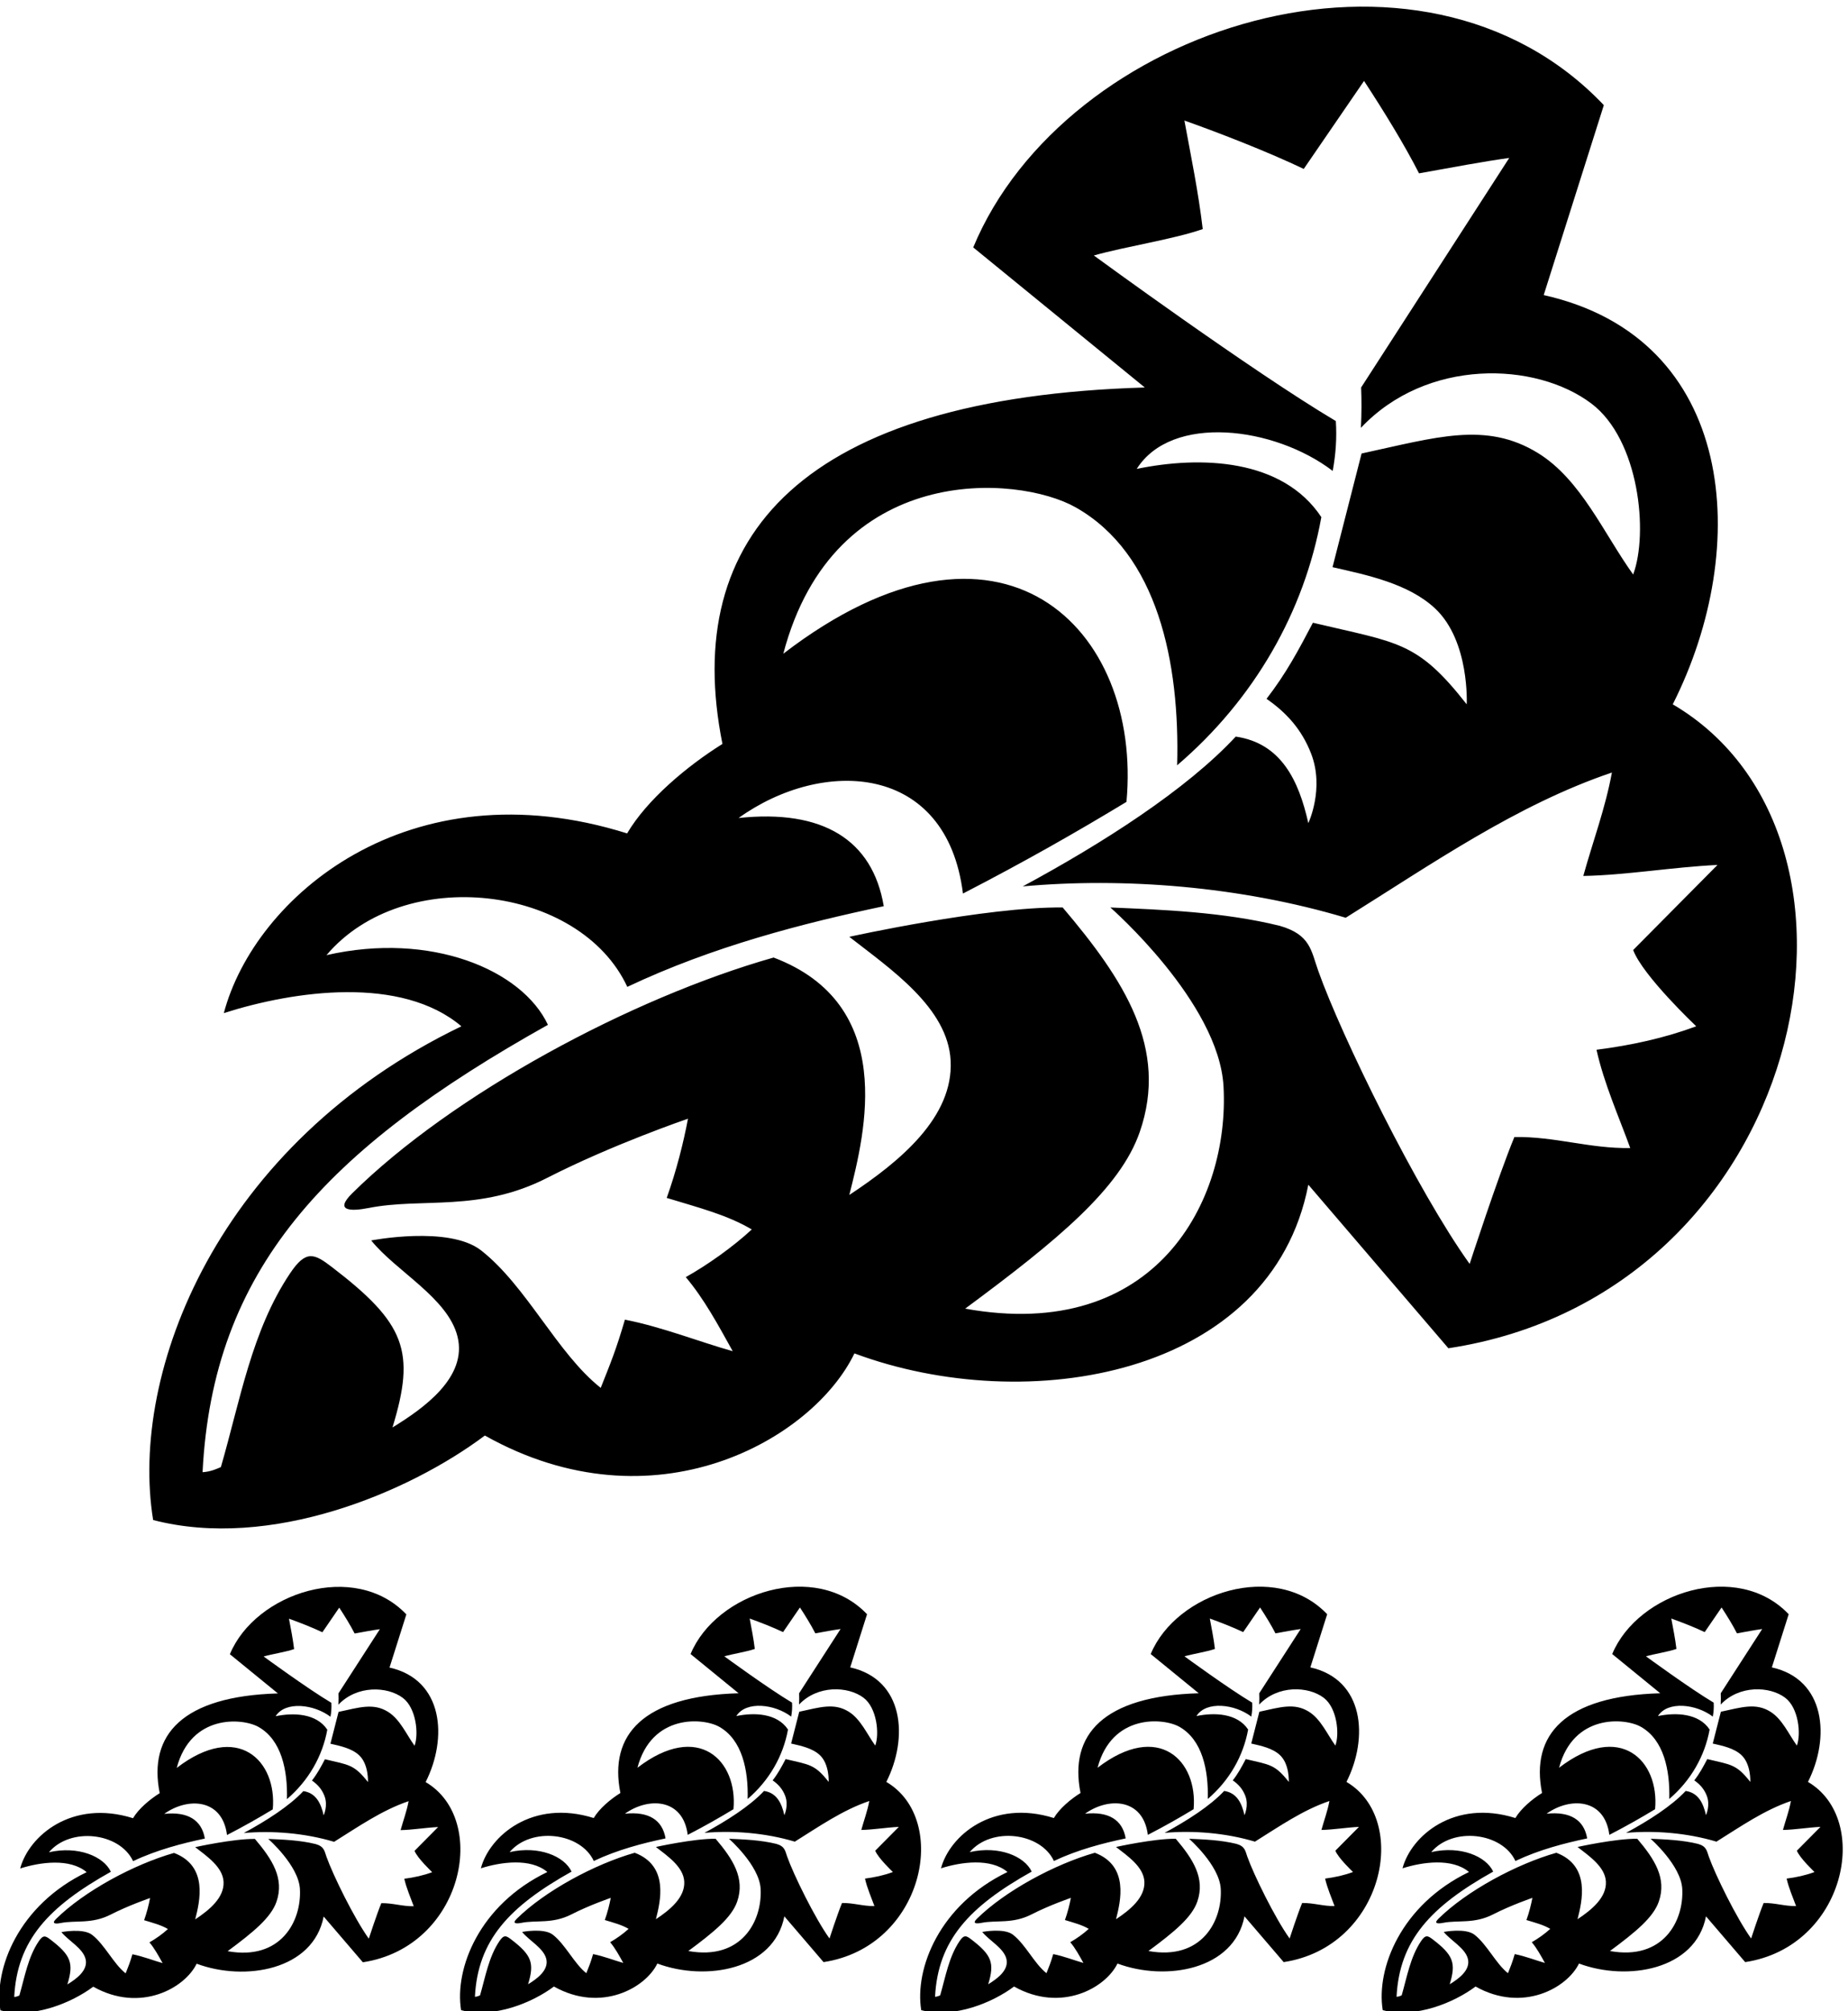 <?xml version="1.0" encoding="UTF-8" standalone="no"?>
<svg xmlns:inkscape="http://www.inkscape.org/namespaces/inkscape" xmlns:sodipodi="http://sodipodi.sourceforge.net/DTD/sodipodi-0.dtd" xmlns="http://www.w3.org/2000/svg" xmlns:svg="http://www.w3.org/2000/svg" version="1.1" id="svg1" width="592.919" height="645.119" viewBox="0 0 592.919 645.119">
  <defs id="defs1"></defs>
  <g id="g1" transform="translate(-85.911,-201.731)">
    <path id="path1" d="m 1015.38,2756.92 c 282.31,-73.42 615.7,65.38 800.23,203.79 408.17,-229.31 791.35,-9.89 891.53,198.11 416.49,-155.16 1005.32,-55.92 1094.95,406.85 l 337.87,-394.47 c 862.6,130.94 1094.38,1228.38 541.28,1553.1 191.98,380.13 153.74,883.07 -311.33,987.05 l 145.05,458.15 c -442.91,466.73 -1300.43,188.94 -1521.25,-343.17 l 413.92,-337.86 c -822.75,-24.24 -1119.9,-356.28 -1018.89,-859.69 -84.91,-53.07 -182.2,-134.43 -229.96,-215.8 -528.12,165.54 -898.98,-154.16 -972.89,-433.39 170.67,54.46 428.2,90.79 573.12,-31.84 C 1170.6,3664.33 957.313,3113.42 1015.38,2756.92 Z m 952.36,1194.37 c -62.15,132.6 -282.34,225.46 -534.21,168.05 186.65,220.59 611.57,169.3 725.7,-76.51 206.52,97.74 424.09,153.46 618.67,194.58 -27.02,160.3 -147.22,234.31 -350.24,212.72 203.07,145.48 501.83,133.4 541.28,-182.2 148.15,76.5 273.3,147.7 394.47,221.11 38.43,418.9 -301.41,761.55 -827.85,357.32 122.34,464.91 565.37,431.94 705.01,353.18 198.55,-112 251.81,-374.94 245.08,-622.3 186.56,159.65 306.67,370.56 347.84,598.58 -93.75,141.51 -291.42,148.14 -445.32,116.3 84.04,133.05 331.66,102.81 472.74,-4.86 7.52,40.68 10.17,80.48 7.52,120.28 -203.75,121.1 -583.74,399.34 -583.74,399.34 74.29,21.22 193.7,39.35 262.69,63.67 -10.62,90.22 -28.31,175.13 -44.23,261.8 84.91,-30.07 202.98,-76.06 287.89,-116.74 l 145.49,212.26 c 49.09,-75.17 96.41,-152.12 132.67,-222.88 79.16,14.15 153.45,28.3 217.57,37.15 l -357.31,-553.67 c 1.18,-28.6 1.28,-61.47 -0.49,-97.29 158.59,168.35 421.51,160.2 556.05,58.52 115.36,-87.2 137.91,-312.11 100.7,-412.3 -70.72,98.51 -126.13,229.49 -229.93,293.13 -125.42,76.9 -245.28,37.55 -425.23,-1.26 l -70.09,-274.18 c 82.92,-18.84 183.68,-39.48 247.79,-99.91 83.51,-78.73 75.92,-230.88 75.92,-230.88 -120.13,153.17 -164.81,147.7 -371.03,196.79 -35.38,-67.21 -64.12,-121.61 -111.88,-183.52 47.97,-33.21 85.1,-73.98 107.63,-132.33 32.58,-84.4 -6.81,-167.5 -6.81,-167.5 -22.99,102.6 -65.45,192.81 -175.12,208.73 -118.95,-128.24 -321.94,-257.82 -513.86,-361.3 242.78,22.12 524.48,0.44 779.2,-75.62 206.96,129.13 412.15,272.41 642.11,350.25 -15.92,-86.68 -45.99,-166.28 -68.99,-249.42 102.6,1.77 214.04,21.23 323.71,26.53 l -203.42,-205.19 c 22.99,-61.91 152.13,-183.97 152.13,-183.97 -76.06,-28.3 -157.44,-45.99 -240.58,-56.6 18.14,-81.81 54.84,-163.63 81.37,-237.03 -97.28,-1.77 -182.19,28.3 -279.48,26.53 -38.92,-93.75 -107.91,-306.02 -107.91,-306.02 -126.9,177.12 -309.06,548.78 -365.07,706.44 -17.6,49.54 -18.84,87.7 -93.07,109.02 -136.21,33.61 -284.8,38.92 -408.62,44.23 0,0 261.9,-228.8 273.03,-431.71 15.12,-275.57 -163.14,-618.91 -623.27,-535.88 223.11,165.06 374.07,289.87 421.23,426.25 69.57,201.19 -36.9,365.77 -185.97,541.34 -184.85,2.21 -514.75,-70.76 -514.75,-70.76 100.02,-78.13 238.04,-171.07 244.46,-298.9 6.82,-135.87 -121.05,-242.26 -244.46,-323.75 38.32,151.36 115.72,459.51 -182.64,572.68 -343.78,-97.59 -774.49,-329.33 -1016.64,-568.75 -42.4,-41.92 -6.39,-44.45 40.46,-35.21 128.73,25.37 266.94,-10.87 429.97,72.53 157.31,80.48 339.69,142.71 339.69,142.71 -10.61,-56.6 -27.86,-125.59 -51.3,-191.04 79.6,-24.32 145.05,-40.69 205.2,-76.06 -44.67,-41.57 -107.02,-85.79 -159.2,-114.98 44.22,-52.63 77.38,-114.09 113.2,-178.66 -79.15,22.11 -169.81,58.37 -260.02,76.06 -21.67,-73.85 -34.5,-104.36 -58.38,-164.51 -104.81,82.75 -178.67,245.34 -288.51,331.5 -77.27,60.61 -265.16,24.05 -265.16,24.05 59.71,-74.29 185.08,-138.63 208.21,-231.84 24.36,-98.12 -81.87,-173.25 -156.91,-219.23 56.48,184.15 31.03,251.36 -146.53,387.23 -42.28,32.36 -62.11,41.76 -100.54,-15.55 -92.46,-137.89 -120.41,-307.08 -166.85,-467.2 -9.29,-3.98 -23.44,-11.05 -44.22,-12.38 24.84,487.53 294,777.38 833.15,1079.03" style="fill:#000000;fill-opacity:1;fill-rule:nonzero;stroke:none" transform="matrix(0.133,0,0,-0.133,0,1056)"></path>
    <path id="path2" d="m 1672.74,2124.86 c 53.72,106.37 43.02,247.1 -87.12,276.2 l 40.59,128.21 c -123.94,130.61 -363.91,52.87 -425.7,-96.03 l 115.83,-94.54 c -230.23,-6.79 -313.38,-99.7 -285.12,-240.57 -23.76,-14.86 -50.986,-37.63 -64.349,-60.4 -147.785,46.33 -251.566,-43.13 -272.25,-121.27 47.762,15.24 119.824,25.41 160.379,-8.91 -164.656,-79.31 -224.344,-233.48 -208.094,-333.24 79.004,-20.54 172.297,18.3 223.934,57.03 114.219,-64.17 221.45,-2.77 249.48,55.44 116.55,-43.42 281.32,-15.65 306.41,113.85 l 94.54,-110.38 c 241.39,36.63 306.25,343.73 151.47,434.61 z m -51.48,-233.15 c 5.08,-22.89 15.35,-45.79 22.77,-66.33 -27.23,-0.49 -50.98,7.92 -78.21,7.42 -10.89,-26.23 -30.19,-85.63 -30.19,-85.63 -35.52,49.56 -86.49,153.56 -102.16,197.69 -4.93,13.86 -5.28,24.54 -26.05,30.5 -38.12,9.41 -79.69,10.89 -114.35,12.38 0,0 73.29,-64.03 76.41,-120.81 4.23,-77.11 -45.66,-173.19 -174.41,-149.95 62.43,46.18 104.67,81.11 117.87,119.27 19.47,56.3 -10.33,102.36 -52.04,151.49 -51.73,0.62 -144.04,-19.8 -144.04,-19.8 27.98,-21.86 66.61,-47.87 68.41,-83.64 1.9,-38.03 -33.88,-67.79 -68.41,-90.6 10.72,42.36 32.38,128.59 -51.11,160.26 -96.203,-27.31 -216.73,-92.16 -284.492,-159.16 -11.867,-11.73 -1.789,-12.44 11.32,-9.85 36.024,7.1 74.699,-3.04 120.32,20.3 44.02,22.52 95.062,39.93 95.062,39.93 -2.98,-15.84 -7.8,-35.14 -14.358,-53.46 22.278,-6.81 40.588,-11.38 57.418,-21.29 -12.5,-11.63 -29.95,-24 -44.55,-32.17 12.38,-14.72 21.66,-31.93 31.68,-49.99 -22.15,6.18 -47.517,16.33 -72.763,21.28 -6.067,-20.67 -9.653,-29.21 -16.336,-46.03 -29.332,23.15 -49.996,68.65 -80.735,92.76 -21.625,16.96 -74.199,6.73 -74.199,6.73 16.707,-20.79 51.789,-38.8 58.262,-64.88 6.816,-27.45 -22.906,-48.48 -43.906,-61.34 15.804,51.53 8.679,70.34 -41.004,108.35 -11.836,9.06 -17.383,11.69 -28.137,-4.35 -25.875,-38.58 -33.695,-85.93 -46.691,-130.74 -2.598,-1.11 -6.559,-3.09 -12.375,-3.46 6.953,136.43 82.273,217.54 233.144,301.95 -17.39,37.1 -79.008,63.09 -149.488,47.03 52.23,61.72 171.137,47.37 203.074,-21.41 57.794,27.34 118.674,42.94 173.124,54.45 -7.56,44.85 -41.19,65.56 -98.01,59.52 56.83,40.71 140.43,37.33 151.47,-50.99 41.46,21.41 76.48,41.34 110.38,61.88 10.76,117.22 -84.34,213.11 -231.66,99.99 34.24,130.1 158.22,120.87 197.29,98.83 55.56,-31.34 70.47,-104.92 68.59,-174.14 52.2,44.68 85.81,103.69 97.33,167.5 -26.23,39.6 -81.55,41.46 -124.62,32.55 23.52,37.23 92.81,28.77 132.29,-1.36 2.11,11.38 2.85,22.52 2.11,33.66 -57.02,33.88 -163.35,111.74 -163.35,111.74 20.79,5.94 54.2,11.02 73.51,17.82 -2.97,25.25 -7.92,49.01 -12.38,73.27 23.76,-8.42 56.8,-21.29 80.56,-32.68 l 40.72,59.41 c 13.73,-21.04 26.97,-42.57 37.12,-62.38 22.15,3.97 42.94,7.92 60.89,10.4 l -99.99,-154.93 c 0.33,-8.01 0.35,-17.21 -0.14,-27.23 44.38,47.11 117.95,44.83 155.6,16.37 32.28,-24.39 38.59,-87.34 28.18,-115.37 -19.79,27.57 -35.29,64.22 -64.34,82.03 -35.1,21.52 -68.64,10.5 -118.99,-0.36 l -19.62,-76.72 c 23.2,-5.28 51.4,-11.04 69.34,-27.96 23.37,-22.03 21.24,-64.6 21.24,-64.6 -33.61,42.85 -46.11,41.32 -103.82,55.06 -9.9,-18.81 -17.94,-34.03 -31.31,-51.35 13.42,-9.3 23.81,-20.7 30.12,-37.03 9.12,-23.62 -1.9,-46.88 -1.9,-46.88 -6.44,28.72 -18.32,53.96 -49.01,58.41 -33.29,-35.88 -90.09,-72.14 -143.8,-101.1 67.94,6.19 146.77,0.12 218.05,-21.16 57.92,36.14 115.33,76.23 179.69,98.01 -4.46,-24.26 -12.87,-46.53 -19.31,-69.8 28.71,0.5 59.9,5.94 90.58,7.43 l -56.92,-57.42 c 6.44,-17.32 42.57,-51.48 42.57,-51.48 -21.28,-7.92 -44.06,-12.87 -67.32,-15.84" style="fill:#000000;fill-opacity:1;fill-rule:nonzero;stroke:none" transform="matrix(0.133,0,0,-0.133,0,1056)"></path>
    <path id="path3" d="m 2784.1,2125.27 c 53.72,106.37 43.02,247.12 -87.12,276.21 l 40.59,128.21 c -123.95,130.61 -363.91,52.87 -425.7,-96.03 l 115.83,-94.55 c -230.24,-6.78 -313.39,-99.7 -285.13,-240.57 -23.75,-14.84 -50.98,-37.61 -64.34,-60.39 -147.79,46.33 -251.57,-43.13 -272.25,-121.27 47.76,15.24 119.82,25.41 160.38,-8.91 -164.66,-79.31 -224.34,-233.47 -208.1,-333.24 79.01,-20.54 172.3,18.3 223.94,57.03 114.22,-64.17 221.44,-2.77 249.48,55.44 116.54,-43.42 281.32,-15.65 306.4,113.85 l 94.55,-110.39 c 241.38,36.64 306.24,343.75 151.47,434.61 z m -51.48,-233.14 c 5.07,-22.9 15.34,-45.79 22.77,-66.33 -27.23,-0.5 -50.99,7.92 -78.21,7.42 -10.89,-26.23 -30.2,-85.63 -30.2,-85.63 -35.51,49.56 -86.48,153.57 -102.16,197.68 -4.92,13.87 -5.27,24.55 -26.04,30.52 -38.12,9.4 -79.7,10.89 -114.35,12.37 0,0 73.29,-64.02 76.41,-120.81 4.23,-77.11 -45.66,-173.19 -174.42,-149.96 62.44,46.2 104.68,81.12 117.88,119.28 19.47,56.31 -10.33,102.36 -52.04,151.49 -51.73,0.62 -144.05,-19.8 -144.05,-19.8 27.99,-21.86 66.61,-47.87 68.41,-83.64 1.91,-38.02 -33.87,-67.79 -68.41,-90.6 10.72,42.36 32.38,128.59 -51.11,160.26 -96.2,-27.31 -216.73,-92.16 -284.49,-159.16 -11.86,-11.73 -1.79,-12.44 11.32,-9.86 36.03,7.11 74.7,-3.04 120.32,20.3 44.02,22.52 95.06,39.94 95.06,39.94 -2.97,-15.84 -7.79,-35.15 -14.35,-53.46 22.27,-6.81 40.59,-11.39 57.42,-21.28 -12.5,-11.64 -29.95,-24.01 -44.56,-32.18 12.38,-14.73 21.66,-31.93 31.69,-50 -22.15,6.19 -47.52,16.34 -72.77,21.29 -6.06,-20.67 -9.65,-29.2 -16.33,-46.04 -29.34,23.16 -50,68.66 -80.74,92.77 -21.62,16.96 -74.2,6.73 -74.2,6.73 16.71,-20.79 51.79,-38.8 58.26,-64.88 6.82,-27.46 -22.91,-48.48 -43.9,-61.35 15.8,51.53 8.68,70.34 -41.01,108.36 -11.83,9.06 -17.38,11.69 -28.13,-4.35 -25.88,-38.58 -33.7,-85.93 -46.69,-130.74 -2.6,-1.11 -6.56,-3.09 -12.38,-3.46 6.95,136.43 82.27,217.54 233.15,301.95 -17.39,37.1 -79.01,63.09 -149.49,47.02 52.23,61.73 171.13,47.38 203.07,-21.41 57.79,27.36 118.68,42.95 173.13,54.45 -7.56,44.86 -41.2,65.57 -98.02,59.53 56.83,40.71 140.44,37.33 151.48,-50.99 41.45,21.41 76.47,41.33 110.38,61.88 10.75,117.22 -84.34,213.11 -231.66,99.99 34.24,130.1 158.22,120.87 197.29,98.83 55.56,-31.34 70.46,-104.92 68.58,-174.14 52.2,44.68 85.81,103.7 97.34,167.5 -26.24,39.6 -81.55,41.46 -124.62,32.55 23.52,37.23 92.81,28.77 132.29,-1.36 2.1,11.38 2.85,22.52 2.1,33.66 -57.01,33.89 -163.35,111.74 -163.35,111.74 20.8,5.94 54.21,11.02 73.51,17.82 -2.97,25.25 -7.92,49.01 -12.37,73.26 23.76,-8.41 56.8,-21.28 80.56,-32.66 l 40.71,59.39 c 13.74,-21.04 26.98,-42.57 37.12,-62.37 22.16,3.96 42.95,7.92 60.89,10.4 l -99.99,-154.94 c 0.33,-8 0.36,-17.2 -0.13,-27.22 44.37,47.11 117.95,44.83 155.59,16.37 32.29,-24.4 38.6,-87.33 28.19,-115.37 -19.8,27.57 -35.3,64.22 -64.35,82.03 -35.09,21.51 -68.63,10.51 -118.99,-0.36 l -19.61,-76.72 c 23.2,-5.27 51.4,-11.05 69.33,-27.96 23.38,-22.03 21.25,-64.61 21.25,-64.61 -33.62,42.87 -46.12,41.33 -103.82,55.07 -9.91,-18.81 -17.95,-34.03 -31.31,-51.36 13.42,-9.29 23.81,-20.69 30.11,-37.02 9.12,-23.62 -1.9,-46.87 -1.9,-46.87 -6.44,28.7 -18.31,53.95 -49.01,58.4 -33.28,-35.88 -90.09,-72.14 -143.79,-101.1 67.94,6.19 146.77,0.13 218.05,-21.16 57.91,36.13 115.33,76.23 179.68,98.01 -4.46,-24.26 -12.87,-46.53 -19.3,-69.79 28.71,0.49 59.89,5.93 90.58,7.42 l -56.92,-57.42 c 6.43,-17.32 42.57,-51.48 42.57,-51.48 -21.29,-7.92 -44.06,-12.87 -67.32,-15.84" style="fill:#000000;fill-opacity:1;fill-rule:nonzero;stroke:none" transform="matrix(0.133,0,0,-0.133,0,1056)"></path>
    <path id="path4" d="m 3894.1,2125.27 c 53.72,106.37 43.02,247.12 -87.12,276.21 l 40.59,128.21 c -123.95,130.61 -363.91,52.87 -425.7,-96.03 l 115.83,-94.55 c -230.24,-6.78 -313.39,-99.7 -285.13,-240.57 -23.75,-14.84 -50.98,-37.61 -64.34,-60.39 -147.79,46.33 -251.57,-43.13 -272.25,-121.27 47.76,15.24 119.82,25.41 160.38,-8.91 -164.66,-79.31 -224.34,-233.47 -208.1,-333.24 79.01,-20.54 172.3,18.3 223.94,57.03 114.22,-64.17 221.44,-2.77 249.48,55.44 116.54,-43.42 281.32,-15.65 306.4,113.85 l 94.55,-110.39 c 241.38,36.64 306.24,343.75 151.47,434.61 z m 15.84,-217.3 c -21.29,-7.92 -44.06,-12.87 -67.32,-15.84 5.07,-22.9 15.34,-45.79 22.77,-66.33 -27.23,-0.5 -50.99,7.92 -78.21,7.42 -10.89,-26.23 -30.2,-85.63 -30.2,-85.63 -35.51,49.56 -86.48,153.57 -102.16,197.68 -4.92,13.87 -5.27,24.55 -26.04,30.52 -38.12,9.4 -79.7,10.89 -114.35,12.37 0,0 73.29,-64.02 76.41,-120.81 4.23,-77.11 -45.66,-173.19 -174.42,-149.96 62.44,46.2 104.68,81.12 117.88,119.28 19.47,56.31 -10.33,102.36 -52.04,151.49 -51.73,0.62 -144.05,-19.8 -144.05,-19.8 27.99,-21.86 66.61,-47.87 68.41,-83.64 1.91,-38.02 -33.87,-67.79 -68.41,-90.6 10.72,42.36 32.38,128.59 -51.11,160.26 -96.2,-27.31 -216.72,-92.16 -284.49,-159.16 -11.86,-11.73 -1.79,-12.44 11.32,-9.86 36.03,7.11 74.7,-3.04 120.32,20.3 44.02,22.52 95.06,39.94 95.06,39.94 -2.97,-15.84 -7.79,-35.15 -14.35,-53.46 22.27,-6.81 40.59,-11.39 57.42,-21.28 -12.5,-11.64 -29.95,-24.01 -44.56,-32.18 12.38,-14.73 21.66,-31.93 31.69,-50 -22.15,6.19 -47.52,16.34 -72.77,21.29 -6.06,-20.67 -9.65,-29.2 -16.33,-46.04 -29.34,23.16 -50,68.66 -80.74,92.77 -21.62,16.96 -74.2,6.73 -74.2,6.73 16.71,-20.79 51.79,-38.8 58.26,-64.88 6.82,-27.46 -22.9,-48.48 -43.9,-61.35 15.8,51.53 8.68,70.34 -41.01,108.36 -11.83,9.06 -17.38,11.69 -28.13,-4.35 -25.88,-38.58 -33.7,-85.93 -46.69,-130.74 -2.6,-1.11 -6.56,-3.09 -12.38,-3.46 6.95,136.43 82.27,217.54 233.15,301.95 -17.39,37.1 -79.01,63.09 -149.49,47.02 52.23,61.73 171.13,47.38 203.07,-21.41 57.79,27.36 118.68,42.95 173.13,54.45 -7.56,44.86 -41.2,65.57 -98.02,59.53 56.83,40.71 140.44,37.33 151.48,-50.99 41.45,21.41 76.47,41.33 110.38,61.88 10.75,117.22 -84.34,213.11 -231.66,99.99 34.24,130.1 158.21,120.87 197.29,98.83 55.56,-31.34 70.46,-104.92 68.58,-174.14 52.2,44.68 85.81,103.7 97.34,167.5 -26.24,39.6 -81.55,41.46 -124.62,32.55 23.52,37.23 92.81,28.77 132.29,-1.36 2.1,11.38 2.85,22.52 2.1,33.66 -57.01,33.89 -163.35,111.74 -163.35,111.74 20.8,5.94 54.21,11.02 73.51,17.82 -2.97,25.25 -7.92,49.01 -12.37,73.26 23.76,-8.41 56.8,-21.28 80.56,-32.66 l 40.71,59.39 c 13.74,-21.04 26.98,-42.57 37.12,-62.37 22.16,3.96 42.95,7.92 60.89,10.4 l -99.99,-154.94 c 0.33,-8 0.36,-17.2 -0.13,-27.22 44.37,47.11 117.95,44.83 155.59,16.37 32.29,-24.4 38.6,-87.33 28.19,-115.37 -19.8,27.57 -35.3,64.22 -64.35,82.03 -35.09,21.51 -68.63,10.51 -118.99,-0.36 l -19.61,-76.72 c 23.2,-5.27 51.4,-11.05 69.33,-27.96 23.38,-22.03 21.25,-64.61 21.25,-64.61 -33.62,42.87 -46.12,41.33 -103.82,55.07 -9.91,-18.81 -17.95,-34.03 -31.31,-51.36 13.42,-9.29 23.81,-20.69 30.11,-37.02 9.12,-23.62 -1.9,-46.87 -1.9,-46.87 -6.44,28.7 -18.31,53.95 -49.01,58.4 -33.28,-35.88 -90.09,-72.14 -143.79,-101.1 67.94,6.19 146.77,0.13 218.05,-21.16 57.91,36.13 115.33,76.23 179.68,98.01 -4.46,-24.26 -12.87,-46.53 -19.3,-69.79 28.71,0.49 59.89,5.93 90.58,7.42 l -56.92,-57.42 c 6.43,-17.32 42.57,-51.48 42.57,-51.48" style="fill:#000000;fill-opacity:1;fill-rule:nonzero;stroke:none" transform="matrix(0.133,0,0,-0.133,0,1056)"></path>
    <path id="path5" d="m 5007.43,2125.27 c 53.72,106.38 43.02,247.12 -87.12,276.21 l 40.59,128.21 c -123.94,130.61 -363.9,52.87 -425.7,-96.03 l 115.83,-94.55 c -230.23,-6.78 -313.39,-99.7 -285.12,-240.57 -23.76,-14.84 -50.98,-37.61 -64.35,-60.39 -147.79,46.33 -251.57,-43.13 -272.25,-121.27 47.76,15.24 119.83,25.41 160.38,-8.91 -164.66,-79.31 -224.34,-233.47 -208.09,-333.24 79,-20.54 172.29,18.3 223.93,57.03 114.22,-64.17 221.45,-2.77 249.48,55.44 116.54,-43.42 281.32,-15.65 306.4,113.85 l 94.55,-110.39 c 241.39,36.64 306.25,343.75 151.47,434.61 z m -51.48,-233.14 c 5.07,-22.9 15.34,-45.79 22.77,-66.33 -27.22,-0.5 -50.99,7.92 -78.21,7.42 -10.89,-26.23 -30.2,-85.63 -30.2,-85.63 -35.51,49.56 -86.48,153.57 -102.15,197.68 -4.93,13.87 -5.28,24.55 -26.05,30.52 -38.11,9.4 -79.7,10.89 -114.34,12.37 0,0 73.28,-64.02 76.4,-120.81 4.23,-77.11 -45.65,-173.19 -174.42,-149.96 62.44,46.2 104.68,81.12 117.88,119.29 19.47,56.3 -10.33,102.35 -52.04,151.48 -51.73,0.62 -144.04,-19.8 -144.04,-19.8 27.99,-21.86 66.61,-47.87 68.4,-83.64 1.91,-38.02 -33.87,-67.79 -68.4,-90.6 10.72,42.36 32.38,128.59 -51.11,160.26 -96.21,-27.31 -216.73,-92.16 -284.49,-159.16 -11.87,-11.73 -1.79,-12.44 11.32,-9.86 36.02,7.11 74.7,-3.04 120.32,20.3 44.02,22.52 95.05,39.94 95.05,39.94 -2.96,-15.84 -7.79,-35.15 -14.35,-53.46 22.28,-6.81 40.59,-11.39 57.42,-21.28 -12.5,-11.64 -29.95,-24.01 -44.55,-32.18 12.38,-14.73 21.66,-31.93 31.68,-50 -22.15,6.19 -47.52,16.34 -72.77,21.29 -6.06,-20.67 -9.65,-29.2 -16.33,-46.04 -29.33,23.16 -50,68.66 -80.74,92.77 -21.62,16.96 -74.2,6.73 -74.2,6.73 16.71,-20.79 51.79,-38.8 58.27,-64.88 6.81,-27.46 -22.91,-48.48 -43.91,-61.35 15.8,51.53 8.68,70.34 -41,108.36 -11.84,9.06 -17.39,11.69 -28.14,-4.35 -25.87,-38.58 -33.7,-85.93 -46.69,-130.73 -2.6,-1.12 -6.56,-3.1 -12.37,-3.47 6.95,136.43 82.27,217.54 233.14,301.95 -17.39,37.1 -79.01,63.09 -149.49,47.02 52.23,61.73 171.14,47.38 203.07,-21.41 57.8,27.36 118.68,42.95 173.13,54.45 -7.56,44.86 -41.2,65.57 -98.01,59.53 56.83,40.71 140.43,37.33 151.47,-50.99 41.46,21.41 76.48,41.33 110.38,61.88 10.76,117.22 -84.34,213.11 -231.65,99.99 34.23,130.1 158.21,120.87 197.28,98.83 55.56,-31.34 70.47,-104.92 68.58,-174.14 52.21,44.68 85.82,103.7 97.34,167.5 -26.24,39.6 -81.55,41.46 -124.61,32.55 23.51,37.23 92.8,28.77 132.29,-1.36 2.1,11.38 2.84,22.52 2.1,33.66 -57.02,33.89 -163.35,111.74 -163.35,111.74 20.79,5.94 54.2,11.02 73.5,17.82 -2.97,25.25 -7.92,49.01 -12.37,73.26 23.76,-8.41 56.8,-21.28 80.56,-32.66 l 40.72,59.39 c 13.73,-21.04 26.97,-42.57 37.12,-62.37 22.15,3.96 42.94,7.92 60.88,10.4 l -99.99,-154.94 c 0.33,-8 0.36,-17.2 -0.13,-27.22 44.38,47.11 117.95,44.83 155.6,16.37 32.28,-24.4 38.59,-87.33 28.18,-115.37 -19.79,27.57 -35.29,64.22 -64.34,82.03 -35.1,21.51 -68.64,10.51 -119,-0.36 l -19.61,-76.72 c 23.2,-5.27 51.4,-11.05 69.34,-27.96 23.37,-22.03 21.25,-64.61 21.25,-64.61 -33.62,42.87 -46.13,41.33 -103.83,55.07 -9.9,-18.81 -17.95,-34.03 -31.31,-51.36 13.43,-9.29 23.82,-20.69 30.12,-37.02 9.11,-23.62 -1.91,-46.87 -1.91,-46.87 -6.43,28.7 -18.31,53.95 -49,58.4 -33.29,-35.88 -90.09,-72.14 -143.8,-101.1 67.94,6.19 146.77,0.13 218.05,-21.16 57.91,36.13 115.34,76.23 179.68,98.01 -4.45,-24.26 -12.87,-46.53 -19.3,-69.79 28.71,0.49 59.89,5.93 90.59,7.42 l -56.93,-57.42 c 6.43,-17.32 42.57,-51.48 42.57,-51.48 -21.29,-7.92 -44.06,-12.87 -67.32,-15.84" style="fill:#000000;fill-opacity:1;fill-rule:nonzero;stroke:none" transform="matrix(0.133,0,0,-0.133,0,1056)"></path>
  </g>
</svg>
